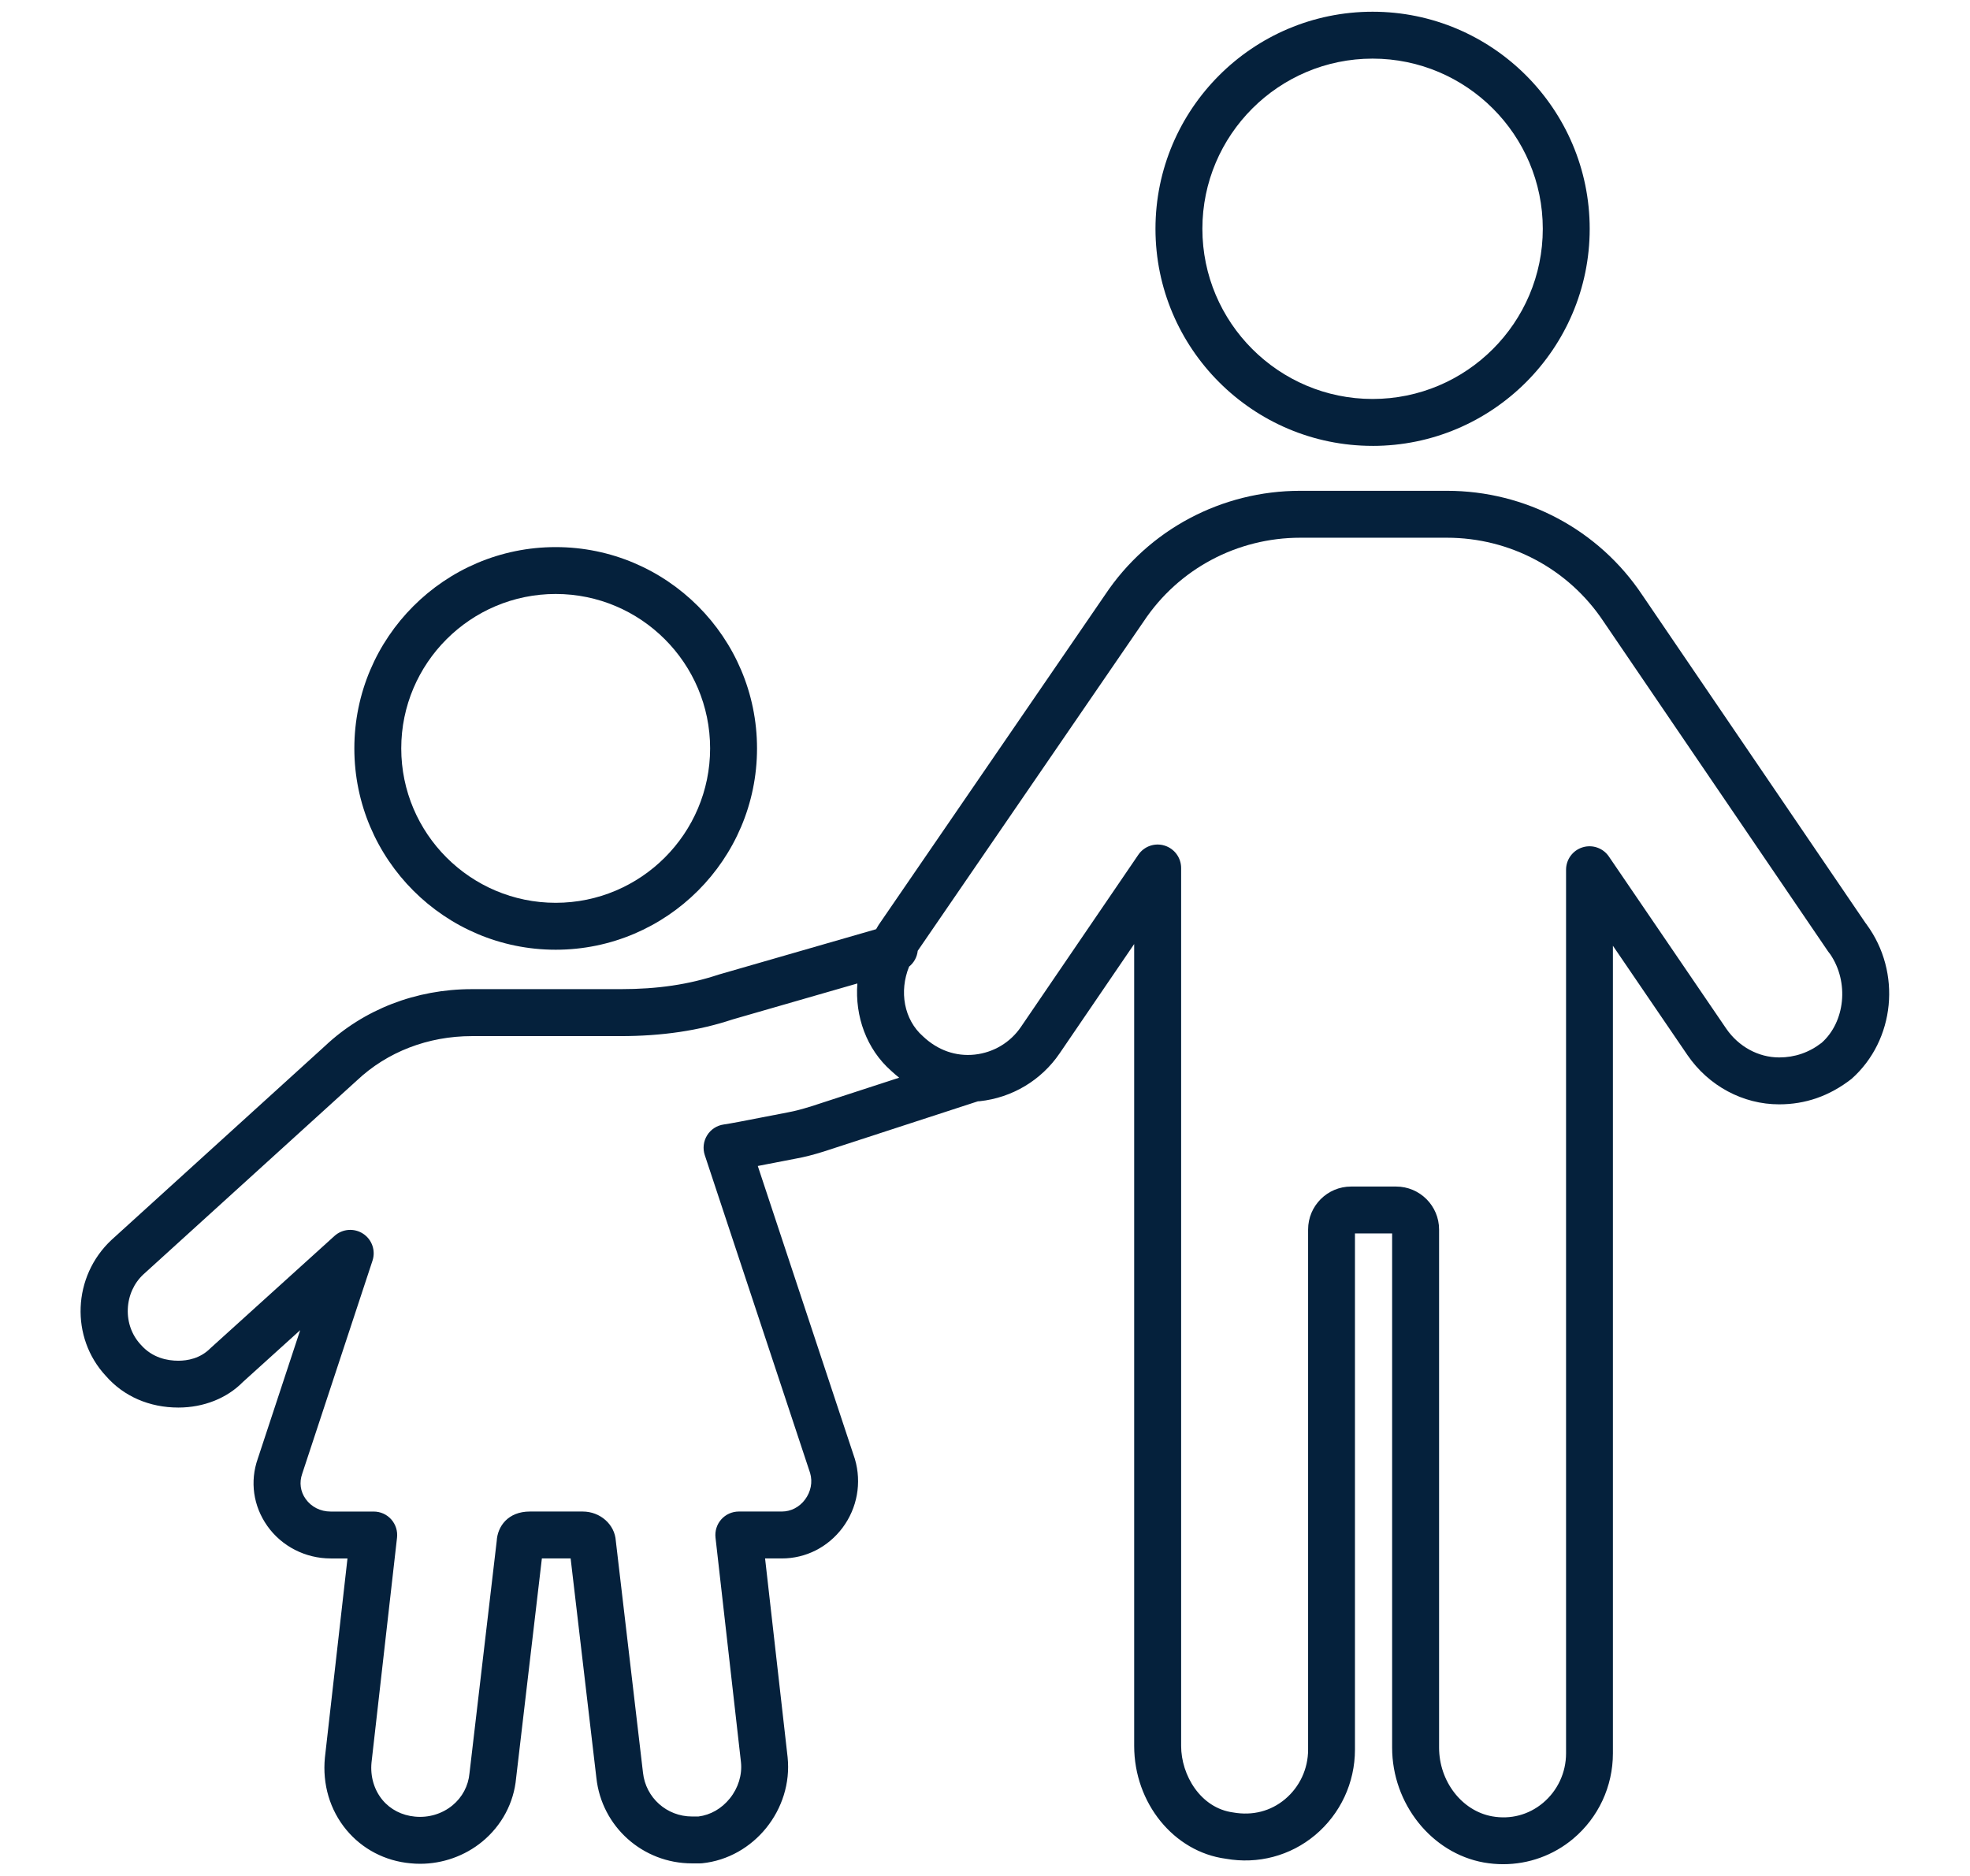 <?xml version="1.0" encoding="UTF-8"?>
<svg id="Capa_1" xmlns="http://www.w3.org/2000/svg" width="84" height="80" version="1.1" viewBox="0 0 84 80">
  <!-- Generator: Adobe Illustrator 29.1.0, SVG Export Plug-In . SVG Version: 2.1.0 Build 142)  -->
  <defs>
    <style>
      .st0 {
        fill: #05213c;
      }
    </style>
  </defs>
  <path class="st0" d="M23.694,40.501c4.733,0,8.585-3.851,8.585-8.585s-3.852-8.585-8.585-8.585-8.585,3.852-8.585,8.585,3.852,8.585,8.585,8.585ZM23.694,25.33c3.631,0,6.585,2.954,6.585,6.585,0,3.631-2.954,6.585-6.585,6.585s-6.585-2.954-6.585-6.585c0-3.631,2.954-6.585,6.585-6.585Z"/>
  <path class="st0" d="M79.591,39.42c-.014-.02-.029-.039-.045-.057l-9.519-13.987c-1.855-2.784-4.971-4.446-8.332-4.446h-6.251c-3.361,0-6.477,1.662-8.324,4.435l-9.652,14.073c-.043.06-.07.126-.11.187l-6.713,1.936c-1.272.423-2.603.621-4.187.621h-6.338c-2.381,0-4.609.866-6.263,2.425l-9.099,8.266c-1.668,1.555-1.767,4.17-.242,5.806.757.868,1.854,1.346,3.09,1.346,1.085,0,2.077-.402,2.751-1.09l2.443-2.21-1.807,5.478c-.344.974-.195,2.021.406,2.872.613.867,1.624,1.385,2.703,1.385h.715l-.963,8.494c-.111,1.138.213,2.231.913,3.078.68.822,1.654,1.33,2.732,1.428.139.015.278.021.417.021.959,0,1.905-.334,2.648-.946.834-.687,1.348-1.657,1.443-2.707l1.099-9.369h1.226l1.098,9.36c.225,2.078,1.978,3.645,4.077,3.645h.331c.034,0,.068-.002.103-.005,2.203-.226,3.872-2.292,3.643-4.521l-.961-8.478h.715c1.021,0,1.965-.478,2.589-1.31.623-.833.824-1.915.526-2.928l-4.141-12.498c.152-.029.313-.061.481-.094l1.16-.224c.35-.063.73-.16,1.176-.3l6.568-2.14c.025-.002.049-.001.073-.004,1.387-.148,2.632-.893,3.413-2.042l3.178-4.661v34.193c0,2.448,1.698,4.521,3.907,4.814,1.369.244,2.752-.124,3.807-1.007,1.08-.905,1.7-2.234,1.7-3.647v-22.012h1.585v21.926c0,2.392,1.679,4.499,3.907,4.9.276.049.554.073.828.073,1.084,0,2.137-.376,2.979-1.081,1.08-.905,1.7-2.234,1.7-3.647v-34.439l3.18,4.664c.901,1.314,2.362,2.099,3.907,2.099,1.12,0,2.141-.35,3.086-1.084,1.863-1.653,2.146-4.548.642-6.59ZM34.523,47.199c-.303.094-.614.181-.934.239l-1.178.228c-.679.133-1.225.24-1.554.288-.293.042-.552.212-.707.464-.155.252-.191.56-.099.84l4.492,13.559c.113.384.033.797-.218,1.133-.243.324-.603.509-.988.509h-1.835c-.285,0-.557.122-.746.334s-.279.496-.247.779l1.086,9.58c.056.536-.117,1.096-.473,1.539-.349.435-.823.708-1.341.773h-.274c-1.076,0-1.974-.8-2.09-1.869l-1.159-9.886c-.044-.696-.661-1.25-1.413-1.25h-2.251c-.935,0-1.38.636-1.414,1.254l-1.161,9.907c-.049.539-.307,1.025-.726,1.37-.441.363-1.018.537-1.602.479-.554-.051-1.046-.304-1.384-.712-.358-.433-.522-1.004-.466-1.593l1.088-9.591c.032-.283-.058-.566-.247-.779s-.461-.334-.746-.334h-1.835c-.438,0-.827-.197-1.07-.54-.222-.313-.277-.697-.146-1.07l2.998-9.089c.143-.431-.023-.904-.403-1.151s-.879-.209-1.217.096l-5.291,4.789c-.434.44-.982.533-1.367.533-.459,0-1.106-.115-1.604-.685-.378-.406-.574-.946-.552-1.519.023-.575.262-1.103.663-1.476l9.104-8.27c1.294-1.221,3.035-1.893,4.903-1.893h6.338c1.78,0,3.356-.236,4.779-.711l5.321-1.534c-.106,1.4.389,2.8,1.447,3.73.108.103.222.197.337.288l-3.819,1.244ZM77.673,44.471c-.534.414-1.143.623-1.81.623-.886,0-1.729-.46-2.257-1.228l-5.004-7.34c-.247-.363-.703-.522-1.121-.392-.419.129-.705.517-.705.956v37.681c0,.819-.359,1.59-.984,2.114-.61.51-1.383.713-2.169.572-1.289-.232-2.261-1.492-2.261-2.931v-22.094c0-1.01-.822-1.832-1.832-1.832h-1.921c-1.01,0-1.832.822-1.832,1.832v22.18c0,.819-.359,1.59-.984,2.114-.609.51-1.384.713-2.214.565-1.387-.185-2.216-1.589-2.216-2.839v-37.436c0-.439-.286-.826-.705-.956-.419-.131-.874.029-1.121.392l-5.005,7.341c-.451.664-1.17,1.094-1.973,1.18-.803.085-1.574-.182-2.205-.781-.811-.714-1.02-1.915-.591-2.971.208-.166.34-.409.368-.674l9.644-14.061c1.484-2.226,3.977-3.555,6.668-3.555h6.251c2.691,0,5.184,1.329,6.673,3.563l9.591,14.093c.025.037.053.071.081.104.814,1.194.638,2.888-.367,3.781Z"/>
  <path class="st0" d="M58.527,19.015c5.104,0,9.257-4.153,9.257-9.257S63.632.5,58.527.5s-9.258,4.153-9.258,9.257,4.153,9.257,9.258,9.257ZM58.527,2.5c4.001,0,7.257,3.256,7.257,7.257s-3.256,7.257-7.257,7.257c-4.002,0-7.258-3.256-7.258-7.257s3.256-7.257,7.258-7.257Z"/>
</svg>